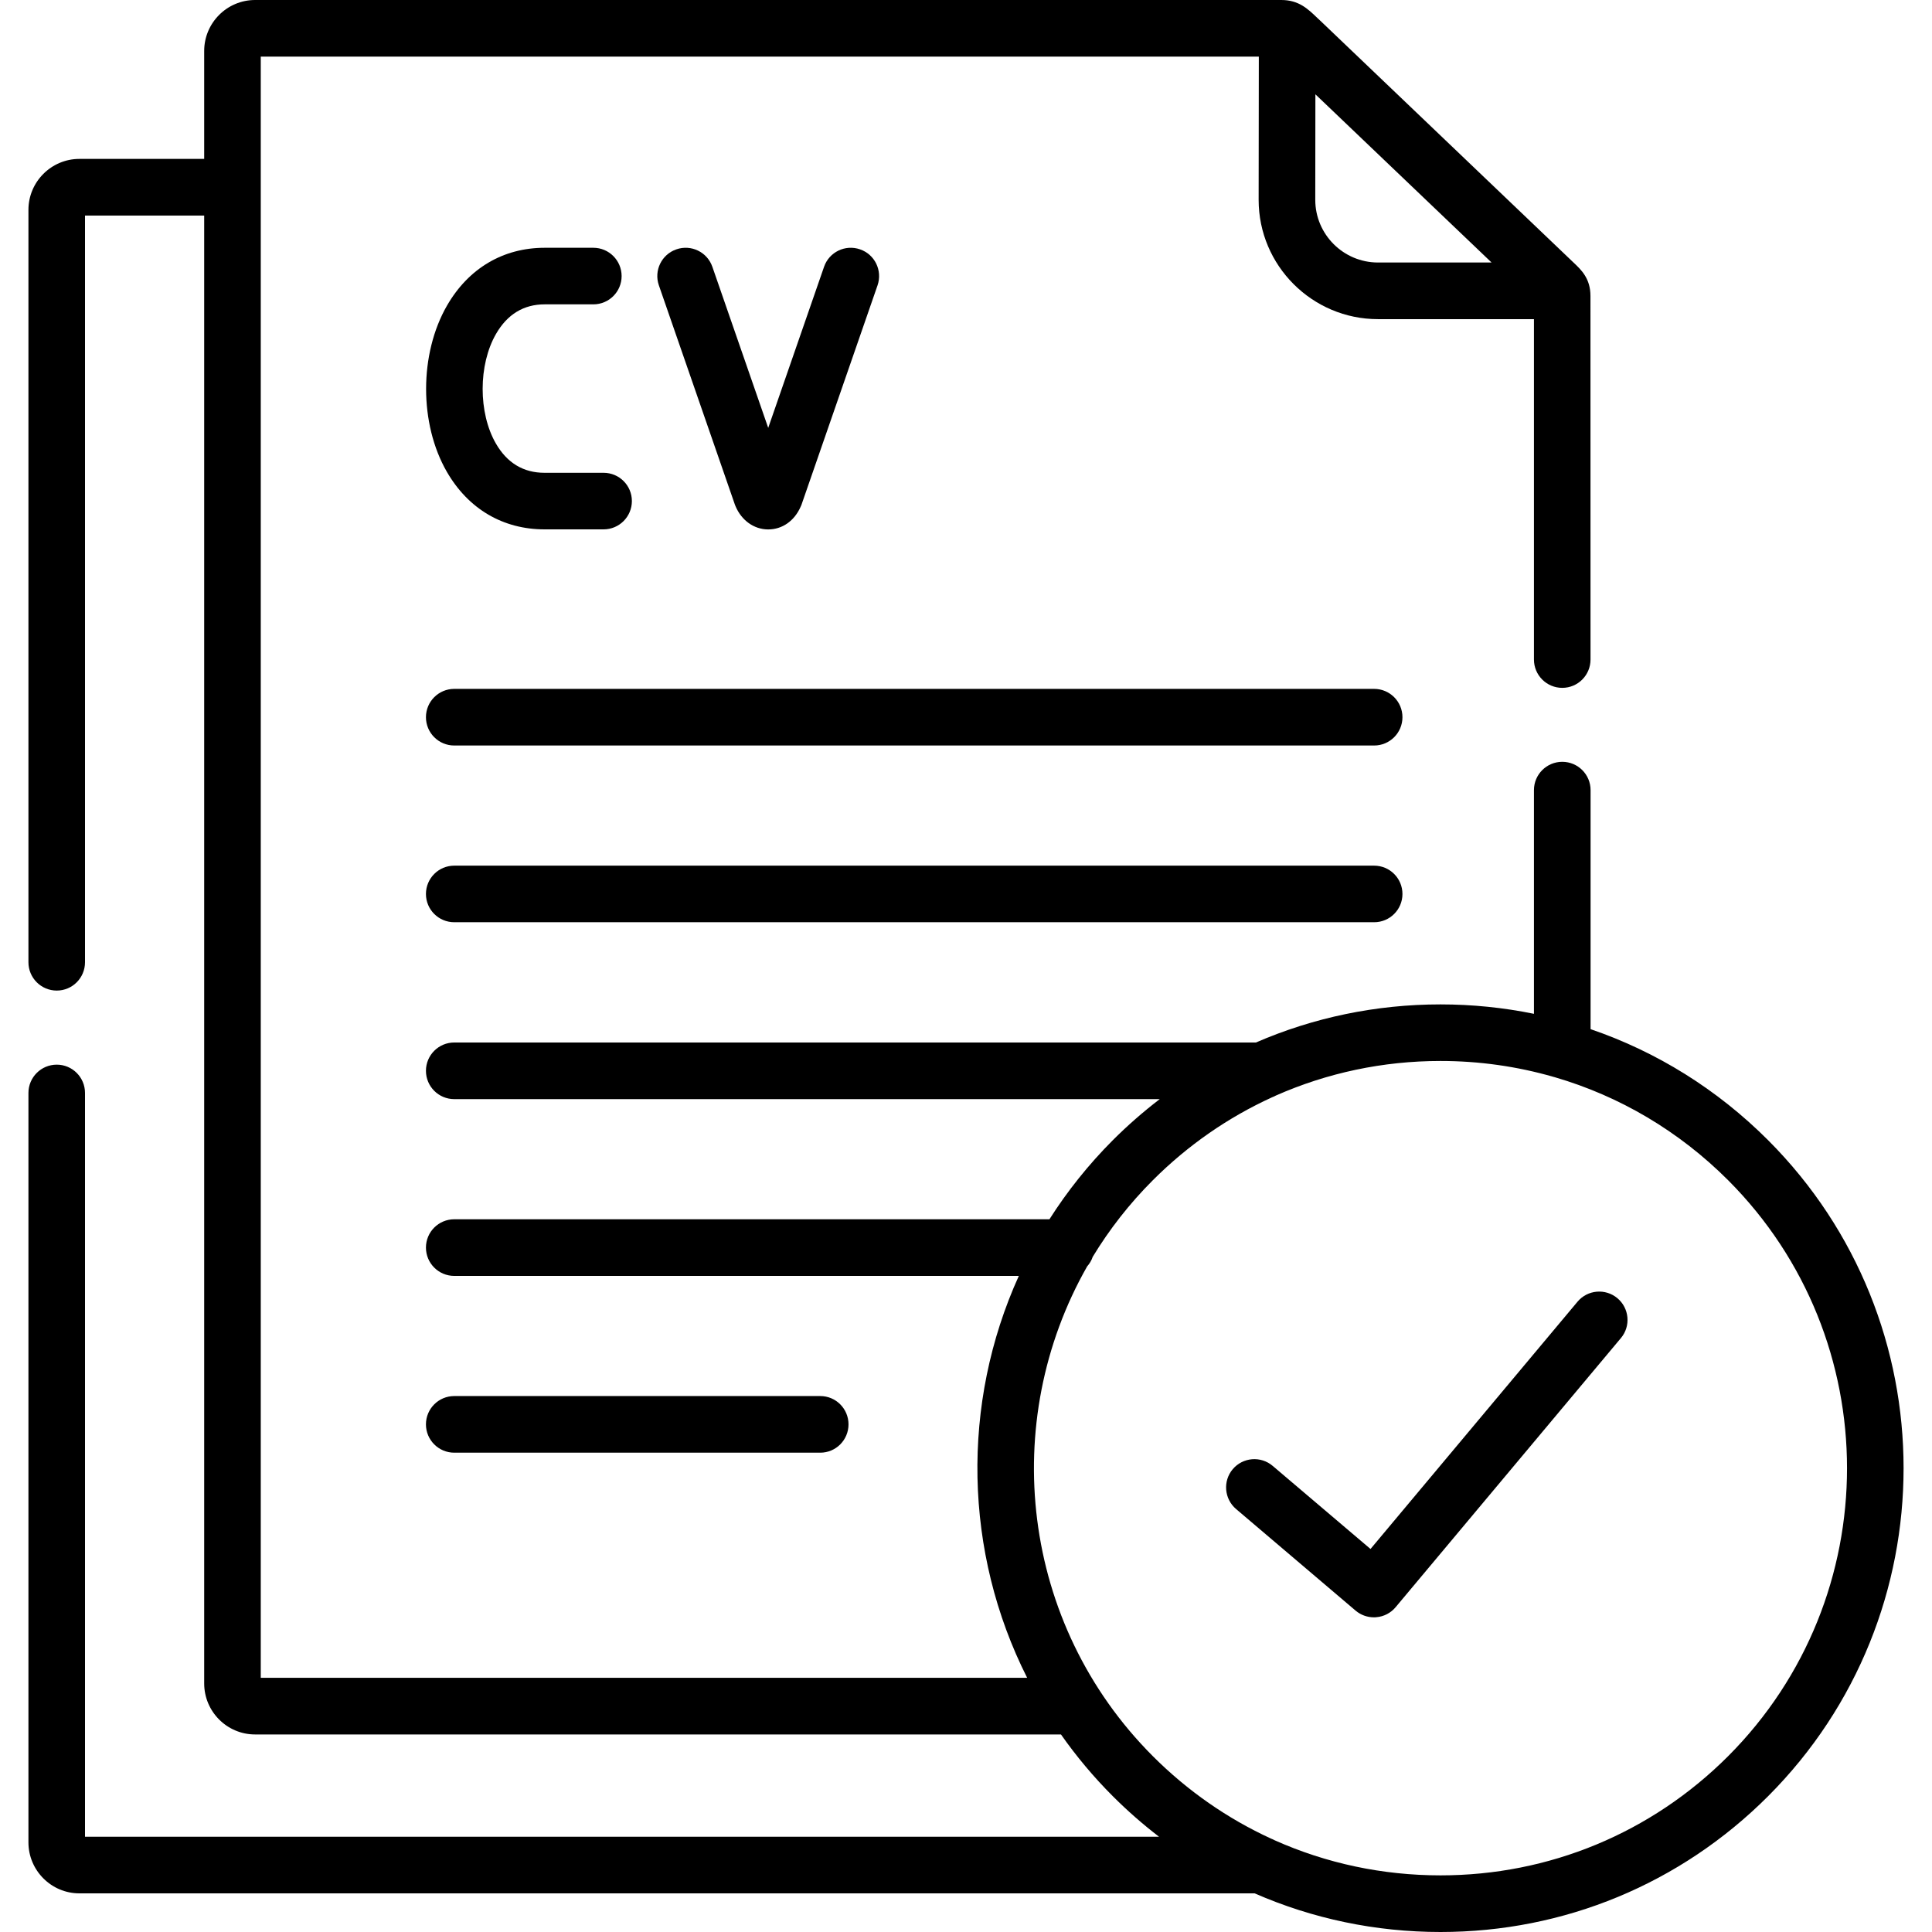 <svg width="32" height="32" viewBox="0 0 32 32" fill="none" xmlns="http://www.w3.org/2000/svg">
<g clip-path="url(#clip0_284_21)">
<path d="M22.76 14.338H7.524C7.265 14.338 7.055 14.548 7.055 14.807C7.055 15.066 7.265 15.275 7.524 15.275H22.76C23.019 15.275 23.229 15.066 23.229 14.807C23.229 14.548 23.019 14.338 22.76 14.338Z" fill="black"/>
<path d="M22.76 11.41H7.524C7.265 11.41 7.055 11.62 7.055 11.879C7.055 12.138 7.265 12.348 7.524 12.348H22.76C23.019 12.348 23.229 12.138 23.229 11.879C23.229 11.62 23.019 11.41 22.76 11.41Z" fill="black"/>
<path d="M9.021 5.041H9.828C10.086 5.041 10.296 4.832 10.296 4.573C10.296 4.314 10.086 4.104 9.828 4.104H9.021C8.334 4.104 7.76 4.444 7.404 5.061C6.943 5.861 6.942 7.02 7.402 7.816C7.757 8.43 8.331 8.768 9.019 8.768H9.021H9.997C10.256 8.768 10.466 8.558 10.466 8.299C10.466 8.04 10.256 7.831 9.997 7.831H9.02C9.02 7.831 9.02 7.831 9.019 7.831C8.67 7.831 8.399 7.668 8.214 7.347C7.92 6.839 7.921 6.041 8.216 5.53C8.403 5.206 8.674 5.041 9.021 5.041Z" fill="black"/>
<path d="M12.182 8.383C12.281 8.619 12.487 8.767 12.719 8.769H12.724C12.957 8.769 13.158 8.628 13.262 8.391C13.268 8.38 13.272 8.367 13.277 8.355L14.535 4.726C14.619 4.481 14.49 4.214 14.245 4.13C14.001 4.045 13.733 4.174 13.649 4.419L12.724 7.087L11.799 4.419C11.714 4.174 11.447 4.045 11.203 4.13C10.958 4.214 10.828 4.481 10.913 4.726L12.171 8.355C12.175 8.365 12.178 8.374 12.182 8.383Z" fill="black"/>
<path d="M13.586 24.061C13.845 24.061 14.054 23.851 14.054 23.592C14.054 23.333 13.845 23.123 13.586 23.123H7.524C7.265 23.123 7.055 23.333 7.055 23.592C7.055 23.851 7.265 24.061 7.524 24.061H13.586Z" fill="black"/>
<path d="M26.789 21.502C26.59 21.336 26.295 21.362 26.129 21.56L22.7 25.656L21.08 24.28C20.883 24.112 20.587 24.136 20.419 24.333C20.252 24.53 20.276 24.826 20.473 24.994L22.453 26.677C22.538 26.749 22.646 26.788 22.756 26.788C22.77 26.788 22.783 26.788 22.796 26.786C22.921 26.776 23.036 26.716 23.116 26.62L26.848 22.162C27.014 21.964 26.987 21.668 26.789 21.502Z" fill="black"/>
<path d="M29.286 18.886C28.444 18.043 27.44 17.42 26.345 17.046V13.087C26.345 12.828 26.135 12.618 25.876 12.618C25.617 12.618 25.407 12.828 25.407 13.087V16.792C24.903 16.689 24.385 16.636 23.859 16.636C22.79 16.636 21.754 16.854 20.802 17.267H7.524C7.265 17.267 7.055 17.477 7.055 17.736C7.055 17.995 7.265 18.205 7.524 18.205H19.209C18.937 18.413 18.677 18.64 18.431 18.886C18.431 18.886 18.431 18.886 18.431 18.886C18.027 19.291 17.677 19.731 17.382 20.195H7.524C7.265 20.195 7.055 20.405 7.055 20.664C7.055 20.923 7.265 21.133 7.524 21.133H16.875C15.916 23.247 15.962 25.709 17.013 27.79H4.319V0.938H20.85L20.847 3.31C20.847 4.399 21.734 5.286 22.823 5.286H25.407V10.924C25.407 11.183 25.617 11.393 25.876 11.393C26.135 11.393 26.344 11.183 26.344 10.924L26.343 4.902C26.343 4.612 26.189 4.468 26.066 4.352C26.044 4.331 21.884 0.358 21.884 0.358L21.82 0.298C21.661 0.145 21.51 0 21.222 0H4.225C3.76 0 3.382 0.379 3.382 0.844V2.632H1.315C0.85 2.632 0.471 3.011 0.471 3.476V15.938C0.471 16.197 0.681 16.407 0.94 16.407C1.199 16.407 1.408 16.197 1.408 15.938V3.57H3.382V27.883C3.382 28.349 3.76 28.728 4.225 28.728H17.573C17.825 29.087 18.111 29.43 18.431 29.75C18.674 29.993 18.93 30.217 19.197 30.422H1.408V18.103C1.408 17.844 1.199 17.634 0.94 17.634C0.681 17.634 0.471 17.844 0.471 18.103V30.515C0.471 30.981 0.85 31.36 1.315 31.36H20.781C21.739 31.779 22.782 32 23.859 32C25.909 32 27.836 31.201 29.286 29.75C32.277 26.755 32.277 21.881 29.286 18.886ZM21.787 1.562L24.705 4.348H22.824C22.251 4.348 21.785 3.882 21.785 3.31L21.787 1.562ZM28.623 29.088C27.35 30.361 25.658 31.062 23.859 31.062C22.897 31.062 21.966 30.862 21.113 30.481C21.094 30.47 21.073 30.461 21.052 30.453C20.333 30.123 19.671 29.664 19.095 29.088C16.903 26.893 16.541 23.55 18.007 20.975C18.047 20.93 18.079 20.876 18.099 20.817C18.373 20.365 18.705 19.938 19.095 19.548C19.676 18.967 20.345 18.505 21.071 18.174C21.092 18.166 21.113 18.157 21.132 18.146C21.98 17.771 22.904 17.573 23.859 17.573C24.501 17.573 25.129 17.663 25.73 17.836C25.737 17.838 25.744 17.84 25.752 17.842C26.826 18.155 27.81 18.735 28.623 19.548C31.249 22.178 31.249 26.458 28.623 29.088Z" fill="black"/>
</g>
<defs>
<clipPath id="clip0_284_21">
<rect width="32" height="32" fill="white"/>
</clipPath>
</defs>
</svg>
